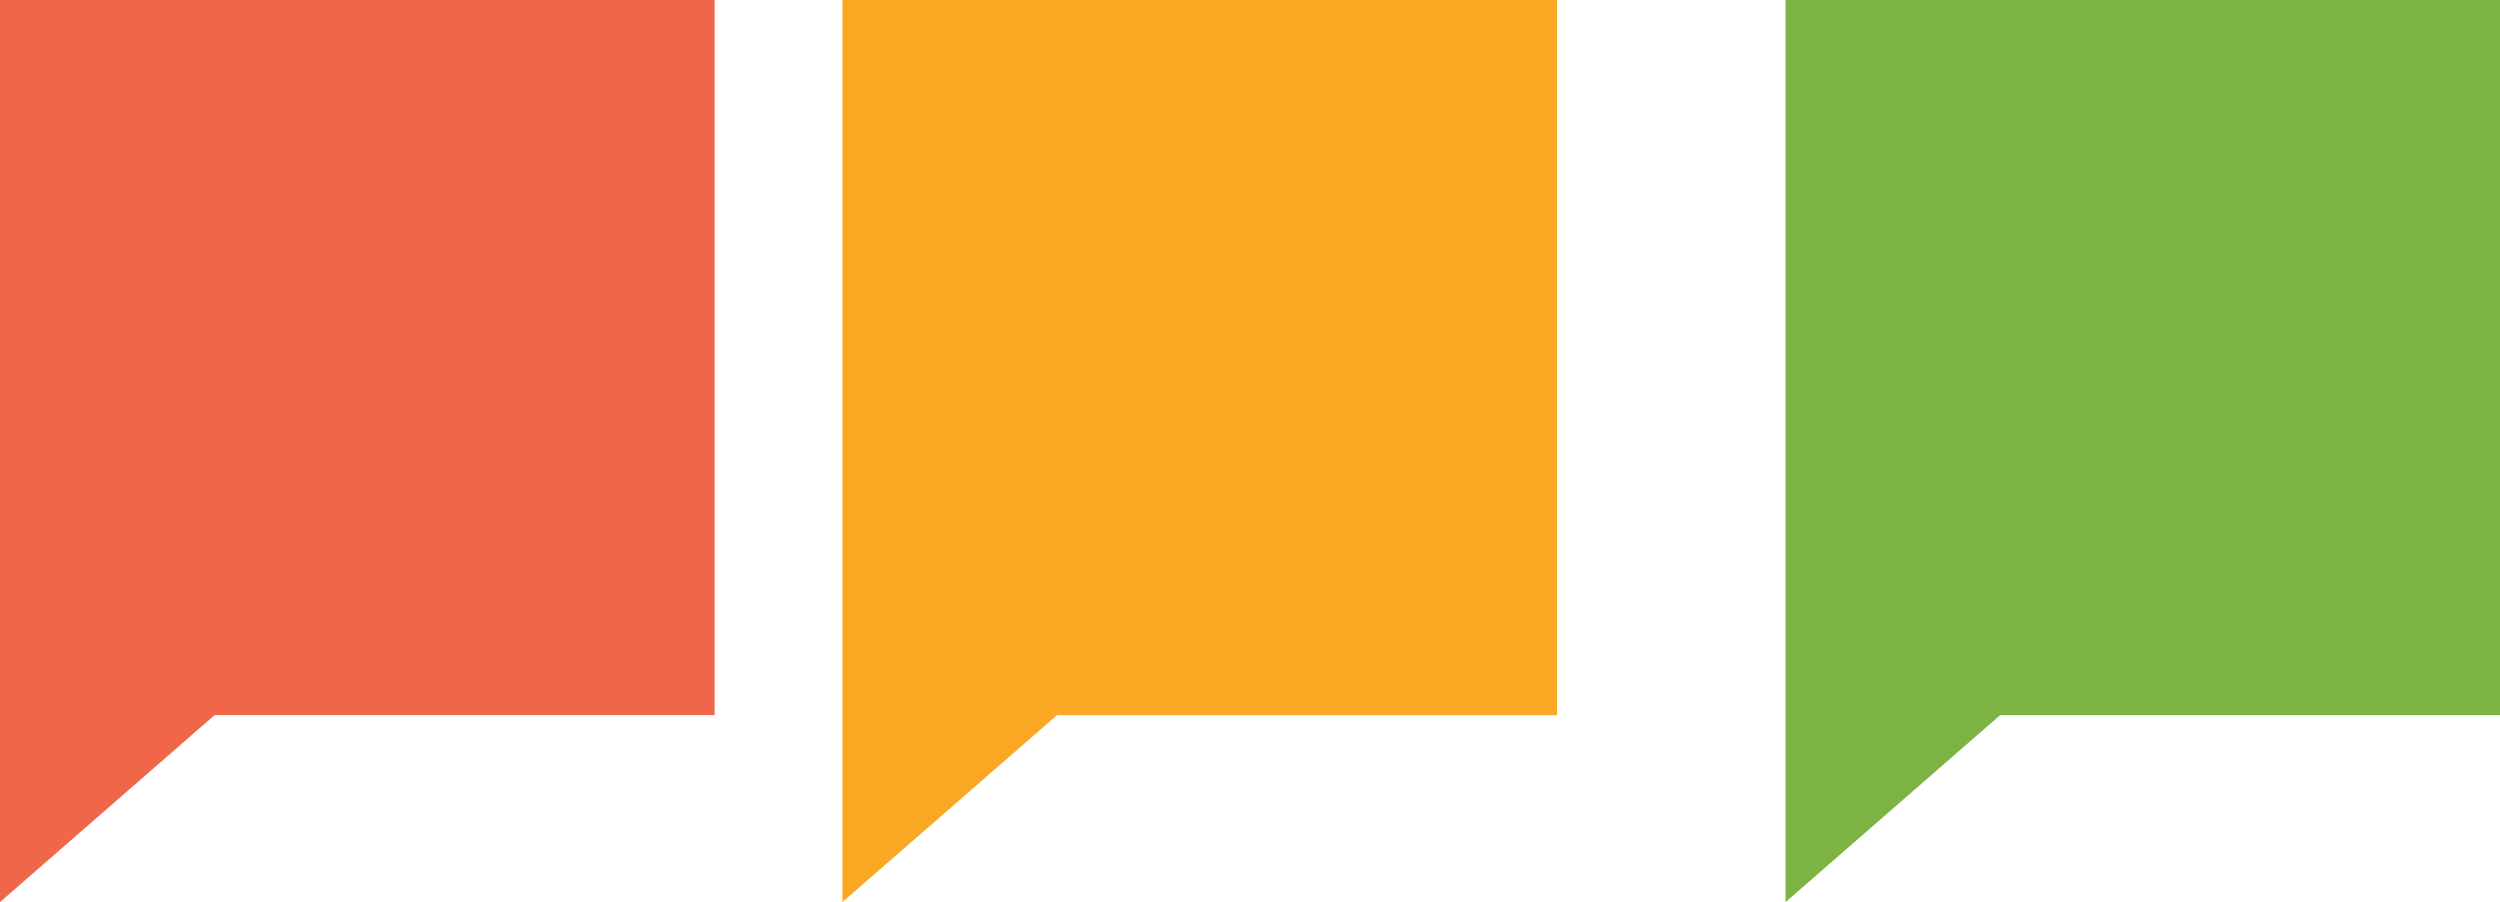 <svg xmlns="http://www.w3.org/2000/svg" className="property-rating-trust-you-logo" viewBox="0 0 497.46 179.5">
    <g><path fill="#7cb342" d="M497.46,142.3H398l-42.7,37.2V0h142.2V142.3Z"/></g>
    <g><path fill="#faa724" d="M309.83,142.3h-99.5l-42.7,37.2V0h142.2V142.3h0Z"/></g>
    <g><path fill="#ef6748" d="M142.2,142.3H42.7L0,179.5V0H142.2V142.3Z"/></g>
</svg>